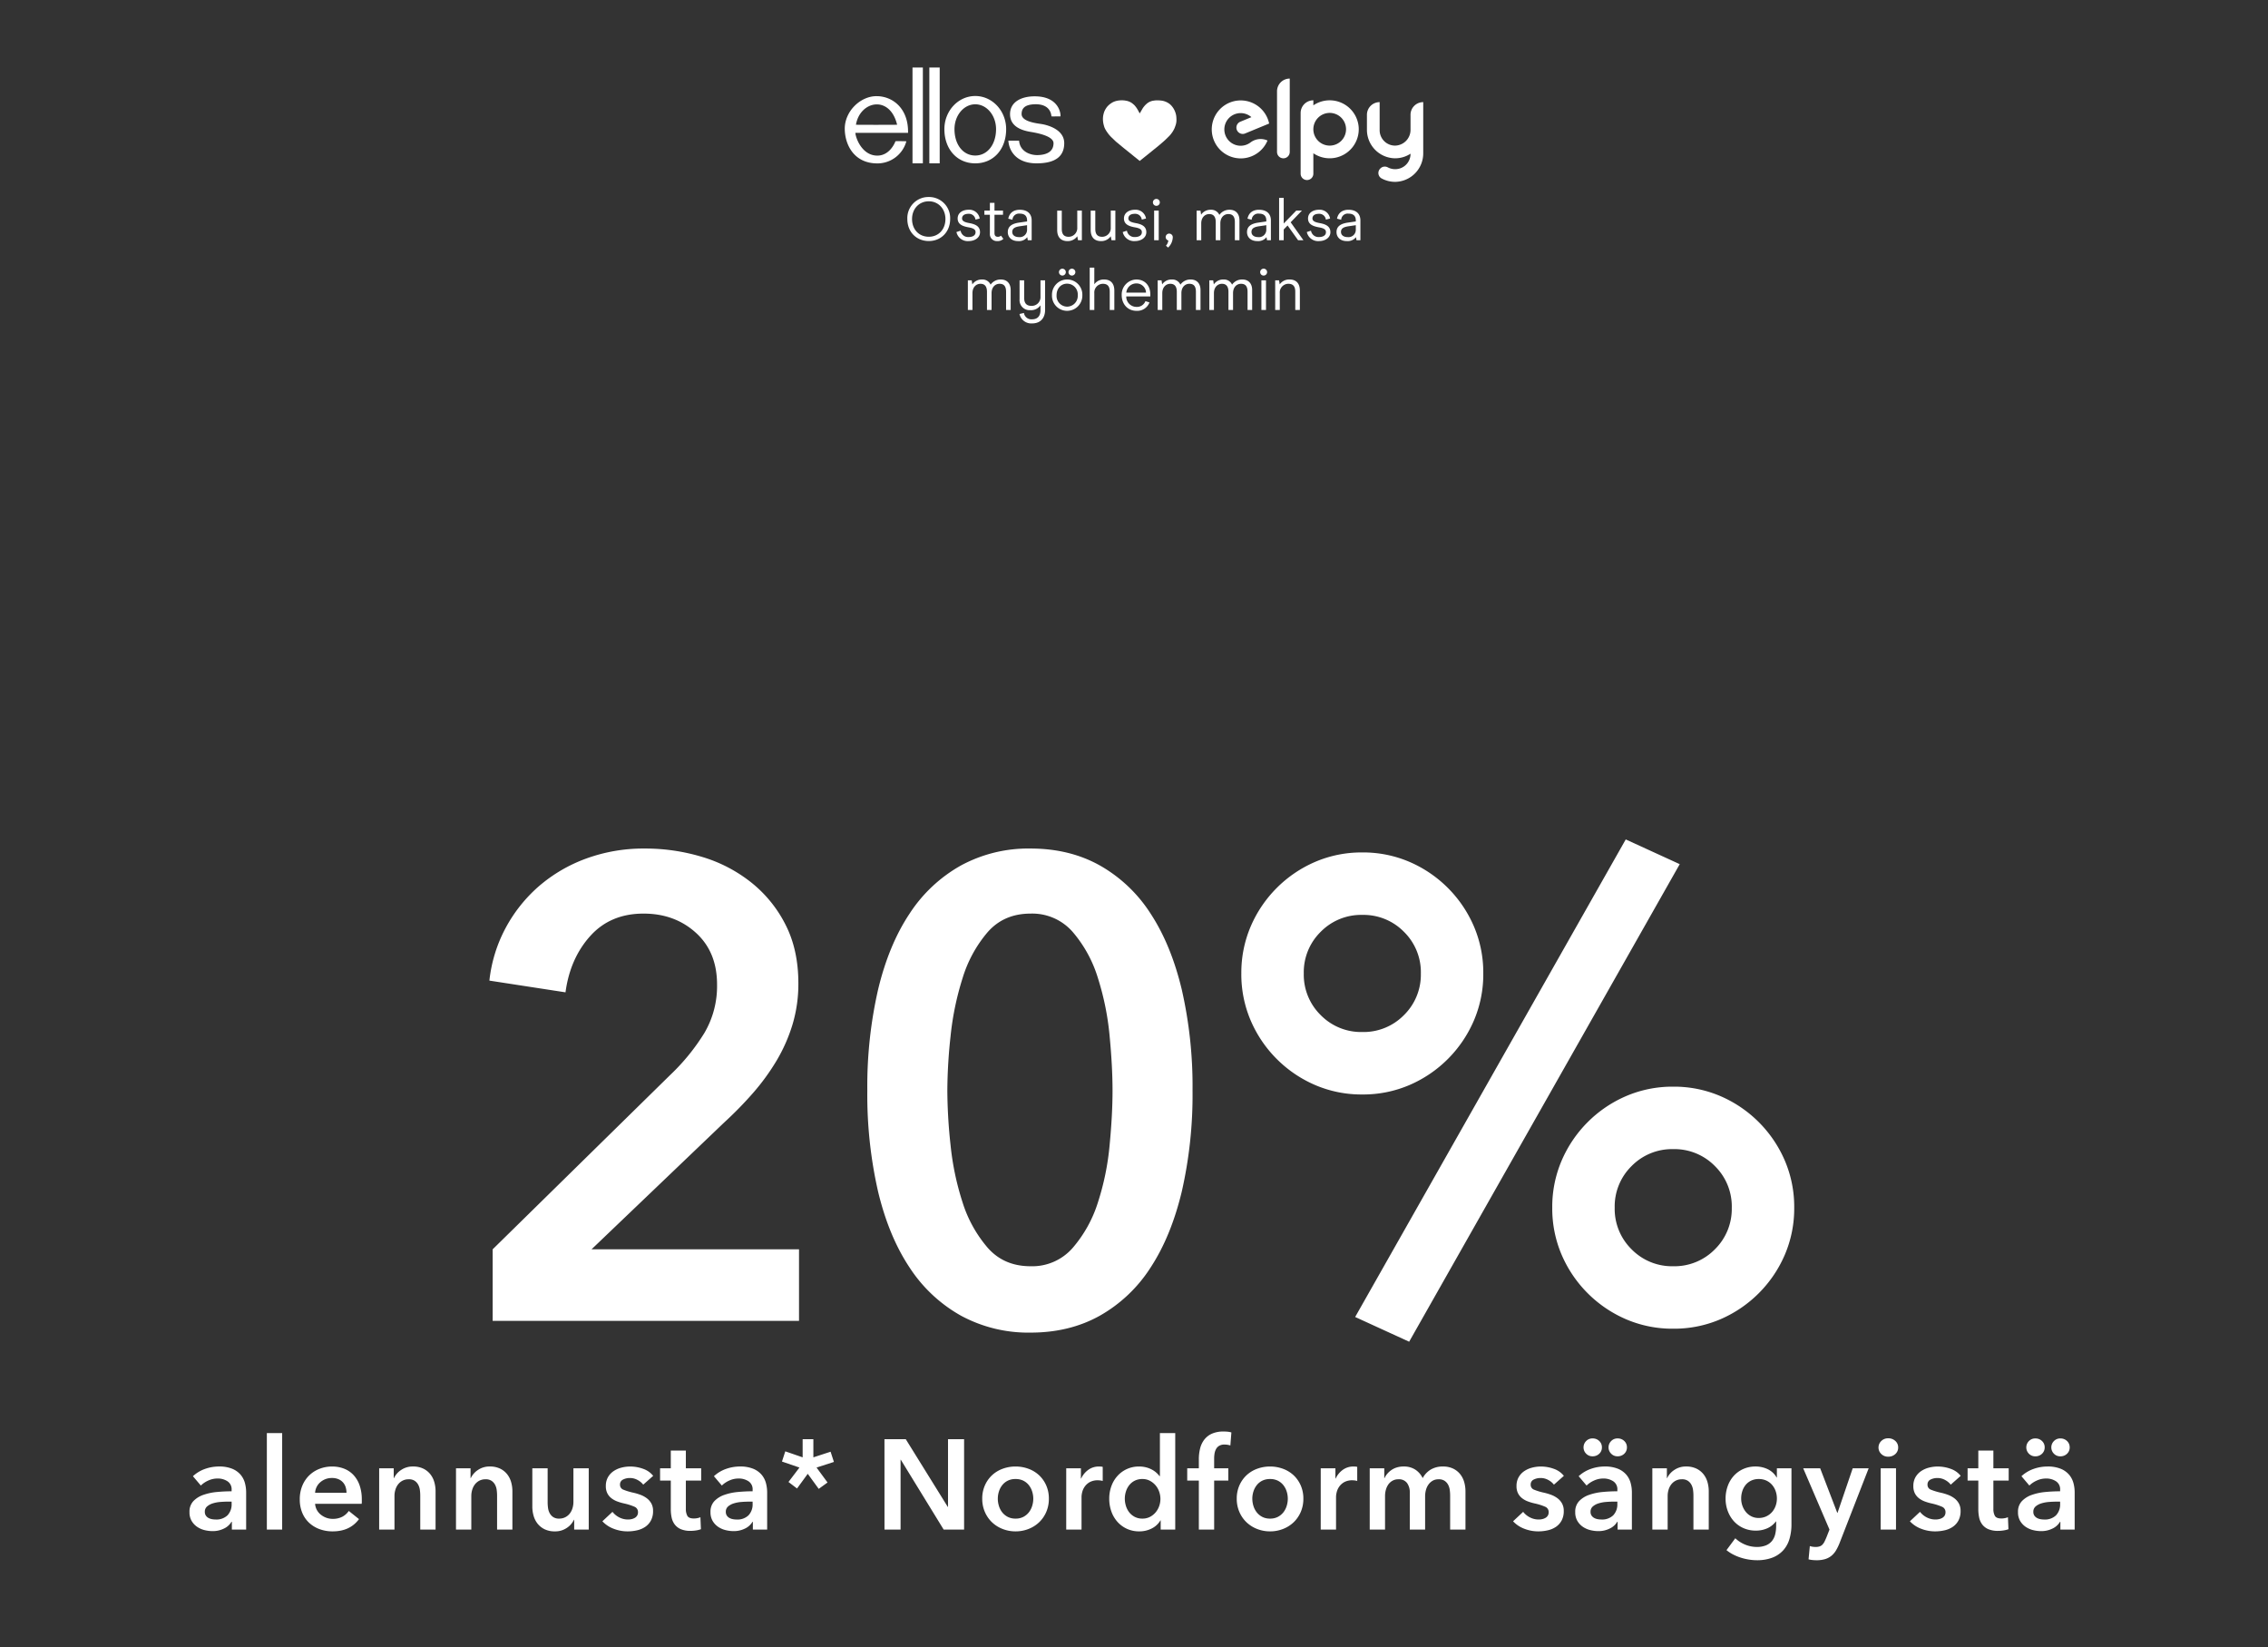 <svg xmlns="http://www.w3.org/2000/svg" width="924" height="671" viewBox="0 0 924 671">
  <rect x="0" y="0" width="924" height="671" fill="#333333" stroke="none"/>
  <g id="Group_29" data-name="Group 29" transform="translate(-3451 -7740)">
    <g id="Group_17" data-name="Group 17" transform="translate(0 -71)">
      <path id="Path_25" data-name="Path 25" d="M0,0H924V671H0Z" transform="translate(3451 7811)" fill="#d49c9b" opacity="0"/>
      <path id="Path_26" data-name="Path 26" d="M-261.29-29.15l72.345-71.02a85.123,85.123,0,0,0,13.912-17.092,37.621,37.621,0,0,0,5.167-19.743q0-13.25-8.612-21.067t-21.333-7.818q-13.515,0-21.73,9.143t-10.07,22.923l-31.005-4.77a58.6,58.6,0,0,1,6.625-21.465,60.305,60.305,0,0,1,13.515-16.96,61.921,61.921,0,0,1,19.212-11.263,68.024,68.024,0,0,1,23.982-4.107,79.728,79.728,0,0,1,23.452,3.445,59.315,59.315,0,0,1,20.008,10.468,51.866,51.866,0,0,1,13.913,17.225q5.167,10.2,5.167,23.717a57.4,57.4,0,0,1-2.385,16.827A66.5,66.5,0,0,1-145.618-106a90.2,90.2,0,0,1-9.54,13.118A151.237,151.237,0,0,1-166.95-80.825L-221.01-29.15h84.535V0H-261.29ZM23.85-93.81a177.011,177.011,0,0,1-4.372,41.075Q15.1-34.45,6.757-21.73A59.123,59.123,0,0,1-13.913-2.12Q-26.235,4.77-42.135,4.77A57.591,57.591,0,0,1-70.49-2.12,59.858,59.858,0,0,1-91.425-21.73q-8.48-12.72-12.853-31A177.011,177.011,0,0,1-108.65-93.81a177.011,177.011,0,0,1,4.373-41.075q4.373-18.285,12.853-31.005A59.858,59.858,0,0,1-70.49-185.5a57.591,57.591,0,0,1,28.355-6.89q15.9,0,28.223,6.89a59.123,59.123,0,0,1,20.67,19.61q8.348,12.72,12.72,31.005A177.011,177.011,0,0,1,23.85-93.81Zm-32.595,0q0-9.805-1.192-22.26a111.626,111.626,0,0,0-4.77-23.585,52.087,52.087,0,0,0-10.2-18.683,21.836,21.836,0,0,0-17.225-7.552q-10.865,0-17.49,7.552a52.087,52.087,0,0,0-10.2,18.683,117.5,117.5,0,0,0-4.9,23.585,212.732,212.732,0,0,0-1.325,22.26A212.732,212.732,0,0,0-74.73-71.55a112.419,112.419,0,0,0,4.9,23.32,52.373,52.373,0,0,0,10.2,18.417Q-53-22.26-42.135-22.26A21.836,21.836,0,0,0-24.91-29.812a52.372,52.372,0,0,0,10.2-18.417,106.967,106.967,0,0,0,4.77-23.32Q-8.745-84-8.745-93.81ZM170.4-46.11a47.843,47.843,0,0,1,3.842-19.213,49.974,49.974,0,0,1,10.6-15.635,49.974,49.974,0,0,1,15.635-10.6A47.843,47.843,0,0,1,219.685-95.4,47.843,47.843,0,0,1,238.9-91.557a49.974,49.974,0,0,1,15.635,10.6,49.974,49.974,0,0,1,10.6,15.635,47.843,47.843,0,0,1,3.842,19.213A47.843,47.843,0,0,1,265.133-26.9a49.974,49.974,0,0,1-10.6,15.635A49.974,49.974,0,0,1,238.9-.662,47.843,47.843,0,0,1,219.685,3.18,47.843,47.843,0,0,1,200.473-.662a49.974,49.974,0,0,1-15.635-10.6,49.974,49.974,0,0,1-10.6-15.635A47.843,47.843,0,0,1,170.4-46.11Zm73.14,0a23.05,23.05,0,0,0-6.89-16.96,23.05,23.05,0,0,0-16.96-6.89,23.05,23.05,0,0,0-16.96,6.89,23.05,23.05,0,0,0-6.89,16.96,23.05,23.05,0,0,0,6.89,16.96,23.05,23.05,0,0,0,16.96,6.89,23.05,23.05,0,0,0,16.96-6.89A23.05,23.05,0,0,0,243.535-46.11Zm-199.81-95.4a47.843,47.843,0,0,1,3.843-19.213,49.974,49.974,0,0,1,10.6-15.635,49.974,49.974,0,0,1,15.635-10.6A47.843,47.843,0,0,1,93.015-190.8a47.843,47.843,0,0,1,19.213,3.842,49.974,49.974,0,0,1,15.635,10.6,49.974,49.974,0,0,1,10.6,15.635A47.843,47.843,0,0,1,142.3-141.51a47.843,47.843,0,0,1-3.842,19.212,49.974,49.974,0,0,1-10.6,15.635,49.974,49.974,0,0,1-15.635,10.6A47.843,47.843,0,0,1,93.015-92.22,47.843,47.843,0,0,1,73.8-96.062a49.974,49.974,0,0,1-15.635-10.6,49.974,49.974,0,0,1-10.6-15.635A47.843,47.843,0,0,1,43.725-141.51Zm73.14,0a23.05,23.05,0,0,0-6.89-16.96,23.05,23.05,0,0,0-16.96-6.89,23.05,23.05,0,0,0-16.96,6.89,23.05,23.05,0,0,0-6.89,16.96,23.05,23.05,0,0,0,6.89,16.96,23.05,23.05,0,0,0,16.96,6.89,23.05,23.05,0,0,0,16.96-6.89A23.05,23.05,0,0,0,116.865-141.51ZM200.34-196.1l21.995,10.07L112.1,8.48,90.1-1.59Z" transform="translate(3913 8349)" fill="#fff"/>
      <path id="Path_27" data-name="Path 27" d="M-367.536-3.172h-.156a6.964,6.964,0,0,1-3.016,2.73A10.227,10.227,0,0,1-375.44.624a13.578,13.578,0,0,1-3.146-.39,9.364,9.364,0,0,1-3.016-1.3,7.558,7.558,0,0,1-2.288-2.392,6.886,6.886,0,0,1-.91-3.666,6.213,6.213,0,0,1,1.586-4.472,10.254,10.254,0,0,1,4.082-2.548,23.009,23.009,0,0,1,5.538-1.17q3.042-.286,5.954-.286v-.624a3.855,3.855,0,0,0-1.69-3.458,7.136,7.136,0,0,0-4.03-1.118,9.03,9.03,0,0,0-3.8.832,10.219,10.219,0,0,0-3.016,2.028l-3.224-3.8a14.081,14.081,0,0,1,4.914-2.964,16.748,16.748,0,0,1,5.642-.988,13.865,13.865,0,0,1,5.486.936,8.933,8.933,0,0,1,3.406,2.444,8.742,8.742,0,0,1,1.742,3.38,14.621,14.621,0,0,1,.494,3.744V0h-5.824Zm-.1-8.216h-1.4q-1.508,0-3.172.13a13.773,13.773,0,0,0-3.068.572,6.55,6.55,0,0,0-2.34,1.248,2.763,2.763,0,0,0-.936,2.21,2.658,2.658,0,0,0,.39,1.482,2.994,2.994,0,0,0,1.014.962,4.525,4.525,0,0,0,1.4.52,7.937,7.937,0,0,0,1.56.156A6.506,6.506,0,0,0-369.3-5.824a6.437,6.437,0,0,0,1.664-4.68Zm14.352-27.924h6.24V0h-6.24Zm32.448,24.336a7.694,7.694,0,0,0-.338-2.288,5.236,5.236,0,0,0-1.066-1.924,5.2,5.2,0,0,0-1.846-1.326,6.454,6.454,0,0,0-2.626-.494,7.013,7.013,0,0,0-4.758,1.69,6.161,6.161,0,0,0-2.158,4.342Zm6.24,2.808v.832a6.7,6.7,0,0,1-.052.832h-18.98a6.18,6.18,0,0,0,.7,2.47,6.287,6.287,0,0,0,1.586,1.924,7.891,7.891,0,0,0,2.236,1.274,7.344,7.344,0,0,0,2.6.468,8.325,8.325,0,0,0,3.952-.858A7.4,7.4,0,0,0-319.9-7.592l4.16,3.328Q-319.436.728-326.456.728a15.237,15.237,0,0,1-5.356-.91,12.64,12.64,0,0,1-4.238-2.574,11.6,11.6,0,0,1-2.808-4.082,14.071,14.071,0,0,1-1.014-5.486,14.318,14.318,0,0,1,1.014-5.486,12.489,12.489,0,0,1,2.782-4.212,12.444,12.444,0,0,1,4.186-2.7,14.008,14.008,0,0,1,5.226-.962,13.178,13.178,0,0,1,4.81.858,10.431,10.431,0,0,1,3.822,2.548,11.817,11.817,0,0,1,2.522,4.212A17.378,17.378,0,0,1-314.6-12.168Zm7.072-12.792h5.928v4h.1a8.07,8.07,0,0,1,2.886-3.3,8.294,8.294,0,0,1,4.862-1.43,9.391,9.391,0,0,1,4.186.858,8.252,8.252,0,0,1,2.86,2.262,9.15,9.15,0,0,1,1.638,3.224,13.562,13.562,0,0,1,.52,3.744V0h-6.24V-13.832a17.707,17.707,0,0,0-.156-2.288,6.176,6.176,0,0,0-.676-2.158,4.484,4.484,0,0,0-1.43-1.586,4.2,4.2,0,0,0-2.418-.624,5.336,5.336,0,0,0-2.6.6,5.521,5.521,0,0,0-1.794,1.534,6.792,6.792,0,0,0-1.066,2.158,8.611,8.611,0,0,0-.364,2.47V0h-6.24Zm31.3,0h5.928v4h.1a8.07,8.07,0,0,1,2.886-3.3,8.294,8.294,0,0,1,4.862-1.43,9.391,9.391,0,0,1,4.186.858,8.252,8.252,0,0,1,2.86,2.262,9.15,9.15,0,0,1,1.638,3.224,13.561,13.561,0,0,1,.52,3.744V0h-6.24V-13.832a17.707,17.707,0,0,0-.156-2.288,6.176,6.176,0,0,0-.676-2.158,4.484,4.484,0,0,0-1.43-1.586,4.2,4.2,0,0,0-2.418-.624,5.336,5.336,0,0,0-2.6.6,5.521,5.521,0,0,0-1.794,1.534A6.792,6.792,0,0,0-269.62-16.2a8.611,8.611,0,0,0-.364,2.47V0h-6.24ZM-222.144,0h-5.928V-4h-.1a8.07,8.07,0,0,1-2.886,3.3,8.294,8.294,0,0,1-4.862,1.43A9.391,9.391,0,0,1-240.11-.13a8.252,8.252,0,0,1-2.86-2.262,9.15,9.15,0,0,1-1.638-3.224,13.561,13.561,0,0,1-.52-3.744v-15.6h6.24v13.832a17.707,17.707,0,0,0,.156,2.288,6.175,6.175,0,0,0,.676,2.158,4.484,4.484,0,0,0,1.43,1.586,4.2,4.2,0,0,0,2.418.624,5.374,5.374,0,0,0,2.574-.6,5.444,5.444,0,0,0,1.82-1.534,6.791,6.791,0,0,0,1.066-2.158,8.61,8.61,0,0,0,.364-2.47V-24.96h6.24Zm22.2-18.3a7.2,7.2,0,0,0-2.288-1.9,6.442,6.442,0,0,0-3.172-.806,6.075,6.075,0,0,0-2.756.624A2.151,2.151,0,0,0-209.4-18.3a2.088,2.088,0,0,0,1.378,2.054A25.216,25.216,0,0,0-204-15.028a22.707,22.707,0,0,1,2.834.832,10.349,10.349,0,0,1,2.6,1.378,6.79,6.79,0,0,1,1.9,2.132,6.144,6.144,0,0,1,.728,3.094,8.049,8.049,0,0,1-.858,3.874,7.292,7.292,0,0,1-2.288,2.574A9.635,9.635,0,0,1-202.41.286a17.254,17.254,0,0,1-3.926.442A15.584,15.584,0,0,1-212-.338,11.984,11.984,0,0,1-216.58-3.38l4.108-3.848a8.207,8.207,0,0,0,2.7,2.236,7.745,7.745,0,0,0,3.692.884,6.34,6.34,0,0,0,1.378-.156,4.7,4.7,0,0,0,1.3-.494,2.692,2.692,0,0,0,.962-.91,2.564,2.564,0,0,0,.364-1.4,2.305,2.305,0,0,0-1.43-2.236,23.051,23.051,0,0,0-4.29-1.352,20.628,20.628,0,0,1-2.73-.806,8.911,8.911,0,0,1-2.366-1.3,6.024,6.024,0,0,1-1.664-2,6.357,6.357,0,0,1-.624-2.964,7.138,7.138,0,0,1,.858-3.588,7.367,7.367,0,0,1,2.262-2.47,10.161,10.161,0,0,1,3.172-1.43,14.164,14.164,0,0,1,3.64-.468,15.332,15.332,0,0,1,5.278.936,8.912,8.912,0,0,1,4.082,2.86Zm6.864-1.664V-24.96h4.368v-7.228h6.136v7.228h6.24v4.992h-6.24v11.6a5.691,5.691,0,0,0,.6,2.756q.6,1.092,2.678,1.092a7.723,7.723,0,0,0,1.352-.13,5.451,5.451,0,0,0,1.3-.39l.208,4.888a10.26,10.26,0,0,1-1.976.494A13.914,13.914,0,0,1-180.6.52a9.965,9.965,0,0,1-4.056-.7,6.149,6.149,0,0,1-2.47-1.924,7.123,7.123,0,0,1-1.248-2.808,16.327,16.327,0,0,1-.338-3.406V-19.968Zm37.8,16.8h-.156a6.964,6.964,0,0,1-3.016,2.73A10.227,10.227,0,0,1-163.176.624a13.578,13.578,0,0,1-3.146-.39,9.364,9.364,0,0,1-3.016-1.3,7.558,7.558,0,0,1-2.288-2.392,6.886,6.886,0,0,1-.91-3.666A6.213,6.213,0,0,1-170.95-11.6a10.254,10.254,0,0,1,4.082-2.548,23.009,23.009,0,0,1,5.538-1.17q3.042-.286,5.954-.286v-.624a3.855,3.855,0,0,0-1.69-3.458A7.136,7.136,0,0,0-161.1-20.8a9.03,9.03,0,0,0-3.8.832,10.219,10.219,0,0,0-3.016,2.028l-3.224-3.8a14.081,14.081,0,0,1,4.914-2.964,16.748,16.748,0,0,1,5.642-.988,13.865,13.865,0,0,1,5.486.936,8.933,8.933,0,0,1,3.406,2.444,8.742,8.742,0,0,1,1.742,3.38,14.62,14.62,0,0,1,.494,3.744V0h-5.824Zm-.1-8.216h-1.4q-1.508,0-3.172.13a13.773,13.773,0,0,0-3.068.572,6.55,6.55,0,0,0-2.34,1.248,2.763,2.763,0,0,0-.936,2.21,2.658,2.658,0,0,0,.39,1.482,2.994,2.994,0,0,0,1.014.962,4.525,4.525,0,0,0,1.4.52,7.937,7.937,0,0,0,1.56.156,6.506,6.506,0,0,0,4.888-1.716,6.438,6.438,0,0,0,1.664-4.68Zm24.752-18.044,7.02-2.288,1.352,4.16-7.072,2.288,4.472,6.084-3.588,2.6-4.472-6.136-4.368,5.98-3.484-2.652,4.472-5.876-7.124-2.444,1.352-4.16,7.072,2.444v-7.384h4.368Zm28.964-7.384h8.684l17.108,27.56h.1v-27.56h6.552V0h-8.32L-95-28.444h-.1V0h-6.552Zm39.832,24.232a13.2,13.2,0,0,1,1.066-5.382A12.584,12.584,0,0,1-57.876-22.1a12.722,12.722,0,0,1,4.316-2.652,14.981,14.981,0,0,1,5.3-.936,14.981,14.981,0,0,1,5.3.936A12.722,12.722,0,0,1-38.636-22.1a12.584,12.584,0,0,1,2.886,4.134,13.2,13.2,0,0,1,1.066,5.382A13.384,13.384,0,0,1-35.75-7.176,12.807,12.807,0,0,1-38.636-2.99,13.18,13.18,0,0,1-42.952-.26a14.279,14.279,0,0,1-5.3.988,14.279,14.279,0,0,1-5.3-.988,13.18,13.18,0,0,1-4.316-2.73,12.807,12.807,0,0,1-2.886-4.186A13.384,13.384,0,0,1-61.828-12.584Zm6.344,0a9.979,9.979,0,0,0,.442,2.912,8.019,8.019,0,0,0,1.326,2.6A6.941,6.941,0,0,0-51.48-5.2a6.709,6.709,0,0,0,3.224.728A6.709,6.709,0,0,0-45.032-5.2,6.941,6.941,0,0,0-42.8-7.072a8.019,8.019,0,0,0,1.326-2.6,9.979,9.979,0,0,0,.442-2.912,9.723,9.723,0,0,0-.442-2.886A8.066,8.066,0,0,0-42.8-18.044a6.659,6.659,0,0,0-2.236-1.846,6.914,6.914,0,0,0-3.224-.7,6.914,6.914,0,0,0-3.224.7,6.659,6.659,0,0,0-2.236,1.846,8.066,8.066,0,0,0-1.326,2.574A9.723,9.723,0,0,0-55.484-12.584ZM-27.612-24.96h5.98v4.16h.1a9.1,9.1,0,0,1,2.912-3.536,7.264,7.264,0,0,1,4.368-1.352q.364,0,.78.026a2.878,2.878,0,0,1,.728.13v5.72a8.71,8.71,0,0,0-1.066-.208,7.344,7.344,0,0,0-.858-.052,6.62,6.62,0,0,0-3.432.78,6.239,6.239,0,0,0-2.028,1.872,6.7,6.7,0,0,0-.988,2.236,8.7,8.7,0,0,0-.26,1.82V0h-6.24ZM16.8,0H10.868V-3.744h-.1A8.493,8.493,0,0,1,7.15-.416,11.054,11.054,0,0,1,2.184.728,11.874,11.874,0,0,1-2.938-.338,11.76,11.76,0,0,1-6.786-3.2,12.69,12.69,0,0,1-9.23-7.41a15.36,15.36,0,0,1-.858-5.174A14.734,14.734,0,0,1-9.2-17.732a12.564,12.564,0,0,1,2.5-4.16A11.665,11.665,0,0,1-2.86-24.674a11.7,11.7,0,0,1,4.888-1.014A11.076,11.076,0,0,1,5.1-25.3a11.035,11.035,0,0,1,2.366.962A9.16,9.16,0,0,1,9.2-23.088a9.976,9.976,0,0,1,1.2,1.3h.156V-39.312H16.8ZM-3.744-12.584A9.979,9.979,0,0,0-3.3-9.672a8.019,8.019,0,0,0,1.326,2.6A6.941,6.941,0,0,0,.26-5.2a6.593,6.593,0,0,0,3.172.728,6.559,6.559,0,0,0,3.068-.7A7.515,7.515,0,0,0,8.814-7.02,8.046,8.046,0,0,0,10.27-9.594a8.785,8.785,0,0,0,.494-2.886,9.015,9.015,0,0,0-.494-2.912,7.987,7.987,0,0,0-1.456-2.6A7.859,7.859,0,0,0,6.5-19.864a6.368,6.368,0,0,0-3.068-.728,6.793,6.793,0,0,0-3.172.7,6.659,6.659,0,0,0-2.236,1.846A8.066,8.066,0,0,0-3.3-15.47,9.723,9.723,0,0,0-3.744-12.584Zm30.16-7.384H21.684V-24.96h4.732v-3.692a18.286,18.286,0,0,1,.494-4.29,9.743,9.743,0,0,1,1.664-3.614,8.128,8.128,0,0,1,3.094-2.47,11.3,11.3,0,0,1,4.836-.91,16.2,16.2,0,0,1,1.742.078,8.7,8.7,0,0,1,1.43.286l-.416,5.3a9.644,9.644,0,0,0-1.118-.26,7.435,7.435,0,0,0-1.274-.1,4.074,4.074,0,0,0-2.184.52A3.528,3.528,0,0,0,33.41-32.76a5.766,5.766,0,0,0-.6,1.82,12.33,12.33,0,0,0-.156,1.924v4.056h5.772v4.992H32.656V0h-6.24ZM41.86-12.584a13.2,13.2,0,0,1,1.066-5.382A12.584,12.584,0,0,1,45.812-22.1a12.722,12.722,0,0,1,4.316-2.652,14.981,14.981,0,0,1,5.3-.936,14.981,14.981,0,0,1,5.3.936A12.722,12.722,0,0,1,65.052-22.1a12.584,12.584,0,0,1,2.886,4.134A13.2,13.2,0,0,1,69-12.584a13.384,13.384,0,0,1-1.066,5.408A12.806,12.806,0,0,1,65.052-2.99,13.18,13.18,0,0,1,60.736-.26a14.279,14.279,0,0,1-5.3.988,14.279,14.279,0,0,1-5.3-.988,13.18,13.18,0,0,1-4.316-2.73,12.807,12.807,0,0,1-2.886-4.186A13.384,13.384,0,0,1,41.86-12.584Zm6.344,0a9.979,9.979,0,0,0,.442,2.912,8.019,8.019,0,0,0,1.326,2.6A6.941,6.941,0,0,0,52.208-5.2a6.709,6.709,0,0,0,3.224.728A6.709,6.709,0,0,0,58.656-5.2a6.941,6.941,0,0,0,2.236-1.872,8.019,8.019,0,0,0,1.326-2.6,9.979,9.979,0,0,0,.442-2.912,9.723,9.723,0,0,0-.442-2.886,8.066,8.066,0,0,0-1.326-2.574,6.659,6.659,0,0,0-2.236-1.846,6.914,6.914,0,0,0-3.224-.7,6.914,6.914,0,0,0-3.224.7,6.659,6.659,0,0,0-2.236,1.846,8.066,8.066,0,0,0-1.326,2.574A9.723,9.723,0,0,0,48.2-12.584ZM76.076-24.96h5.98v4.16h.1a9.1,9.1,0,0,1,2.912-3.536,7.264,7.264,0,0,1,4.368-1.352q.364,0,.78.026a2.878,2.878,0,0,1,.728.13v5.72a8.71,8.71,0,0,0-1.066-.208,7.344,7.344,0,0,0-.858-.052,6.62,6.62,0,0,0-3.432.78,6.239,6.239,0,0,0-2.028,1.872,6.7,6.7,0,0,0-.988,2.236,8.7,8.7,0,0,0-.26,1.82V0h-6.24Zm49.764-.728a9.391,9.391,0,0,1,4.186.858,8.252,8.252,0,0,1,2.86,2.262,9.15,9.15,0,0,1,1.638,3.224,13.561,13.561,0,0,1,.52,3.744V0H128.8V-13.832a17.707,17.707,0,0,0-.156-2.288,6.175,6.175,0,0,0-.676-2.158,4.483,4.483,0,0,0-1.43-1.586,4.2,4.2,0,0,0-2.418-.624,4.764,4.764,0,0,0-2.5.624,5.451,5.451,0,0,0-1.716,1.612,6.9,6.9,0,0,0-.988,2.21,9.746,9.746,0,0,0-.312,2.418V0h-6.24V-15.08a6.407,6.407,0,0,0-1.118-3.874,4.051,4.051,0,0,0-3.51-1.534,4.818,4.818,0,0,0-2.444.6,5.146,5.146,0,0,0-1.69,1.534,7.039,7.039,0,0,0-.988,2.158,9.225,9.225,0,0,0-.338,2.47V0h-6.24V-24.96h5.928v4h.1a7.4,7.4,0,0,1,1.118-1.768,8.722,8.722,0,0,1,1.664-1.508,7.925,7.925,0,0,1,2.21-1.066,9.208,9.208,0,0,1,2.756-.39,8.452,8.452,0,0,1,4.836,1.3,8.629,8.629,0,0,1,2.964,3.432,8.911,8.911,0,0,1,3.328-3.51A9.474,9.474,0,0,1,125.84-25.688ZM171.08-18.3a7.2,7.2,0,0,0-2.288-1.9,6.442,6.442,0,0,0-3.172-.806,6.075,6.075,0,0,0-2.756.624,2.151,2.151,0,0,0-1.248,2.08,2.088,2.088,0,0,0,1.378,2.054,25.216,25.216,0,0,0,4.03,1.222,22.707,22.707,0,0,1,2.834.832,10.35,10.35,0,0,1,2.6,1.378,6.79,6.79,0,0,1,1.9,2.132,6.144,6.144,0,0,1,.728,3.094,8.049,8.049,0,0,1-.858,3.874,7.292,7.292,0,0,1-2.288,2.574A9.635,9.635,0,0,1,168.61.286a17.254,17.254,0,0,1-3.926.442,15.584,15.584,0,0,1-5.668-1.066A11.984,11.984,0,0,1,154.44-3.38l4.108-3.848a8.207,8.207,0,0,0,2.7,2.236,7.745,7.745,0,0,0,3.692.884,6.34,6.34,0,0,0,1.378-.156,4.7,4.7,0,0,0,1.3-.494,2.692,2.692,0,0,0,.962-.91,2.564,2.564,0,0,0,.364-1.4,2.305,2.305,0,0,0-1.43-2.236,23.051,23.051,0,0,0-4.29-1.352,20.628,20.628,0,0,1-2.73-.806,8.911,8.911,0,0,1-2.366-1.3,6.024,6.024,0,0,1-1.664-2,6.357,6.357,0,0,1-.624-2.964,7.138,7.138,0,0,1,.858-3.588,7.367,7.367,0,0,1,2.262-2.47,10.161,10.161,0,0,1,3.172-1.43,14.164,14.164,0,0,1,3.64-.468,15.332,15.332,0,0,1,5.278.936,8.912,8.912,0,0,1,4.082,2.86ZM197.028-3.172h-.156a6.964,6.964,0,0,1-3.016,2.73A10.227,10.227,0,0,1,189.124.624a13.578,13.578,0,0,1-3.146-.39,9.364,9.364,0,0,1-3.016-1.3,7.558,7.558,0,0,1-2.288-2.392,6.886,6.886,0,0,1-.91-3.666A6.213,6.213,0,0,1,181.35-11.6a10.254,10.254,0,0,1,4.082-2.548,23.009,23.009,0,0,1,5.538-1.17q3.042-.286,5.954-.286v-.624a3.855,3.855,0,0,0-1.69-3.458A7.136,7.136,0,0,0,191.2-20.8a9.03,9.03,0,0,0-3.8.832,10.219,10.219,0,0,0-3.016,2.028l-3.224-3.8a14.081,14.081,0,0,1,4.914-2.964,16.748,16.748,0,0,1,5.642-.988,13.865,13.865,0,0,1,5.486.936,8.933,8.933,0,0,1,3.406,2.444,8.742,8.742,0,0,1,1.742,3.38,14.62,14.62,0,0,1,.494,3.744V0h-5.824Zm-.1-8.216h-1.4q-1.508,0-3.172.13a13.773,13.773,0,0,0-3.068.572,6.55,6.55,0,0,0-2.34,1.248A2.763,2.763,0,0,0,186-7.228a2.658,2.658,0,0,0,.39,1.482,2.994,2.994,0,0,0,1.014.962,4.525,4.525,0,0,0,1.4.52,7.937,7.937,0,0,0,1.56.156,6.506,6.506,0,0,0,4.888-1.716,6.438,6.438,0,0,0,1.664-4.68Zm-13.78-22.1a3.579,3.579,0,0,1,1.04-2.548,3.5,3.5,0,0,1,2.652-1.092,3.769,3.769,0,0,1,2.7,1.04,3.442,3.442,0,0,1,1.092,2.6,3.442,3.442,0,0,1-1.092,2.6,3.769,3.769,0,0,1-2.7,1.04,3.5,3.5,0,0,1-2.652-1.092A3.579,3.579,0,0,1,183.144-33.488Zm10.192,0a3.579,3.579,0,0,1,1.04-2.548,3.5,3.5,0,0,1,2.652-1.092,3.769,3.769,0,0,1,2.7,1.04,3.442,3.442,0,0,1,1.092,2.6,3.442,3.442,0,0,1-1.092,2.6,3.769,3.769,0,0,1-2.7,1.04,3.5,3.5,0,0,1-2.652-1.092A3.579,3.579,0,0,1,193.336-33.488Zm17.836,8.528H217.1v4h.1a8.07,8.07,0,0,1,2.886-3.3,8.294,8.294,0,0,1,4.862-1.43,9.391,9.391,0,0,1,4.186.858A8.253,8.253,0,0,1,232-22.568a9.15,9.15,0,0,1,1.638,3.224,13.561,13.561,0,0,1,.52,3.744V0h-6.24V-13.832a17.707,17.707,0,0,0-.156-2.288,6.176,6.176,0,0,0-.676-2.158,4.483,4.483,0,0,0-1.43-1.586,4.2,4.2,0,0,0-2.418-.624,5.336,5.336,0,0,0-2.6.6,5.521,5.521,0,0,0-1.794,1.534,6.792,6.792,0,0,0-1.066,2.158,8.61,8.61,0,0,0-.364,2.47V0h-6.24Zm56.68,0V-2.236a20.921,20.921,0,0,1-.832,6.11A11.83,11.83,0,0,1,264.446,8.5a11.6,11.6,0,0,1-4.394,2.938,17.21,17.21,0,0,1-6.292,1.04,21.071,21.071,0,0,1-3.2-.26,22.078,22.078,0,0,1-3.328-.78,20.018,20.018,0,0,1-3.146-1.3,15.17,15.17,0,0,1-2.7-1.768l3.588-4.836a12.881,12.881,0,0,0,4.108,2.626,12.43,12.43,0,0,0,4.628.91,9.671,9.671,0,0,0,3.77-.65,6.077,6.077,0,0,0,2.444-1.794,7.013,7.013,0,0,0,1.3-2.7,14.143,14.143,0,0,0,.39-3.432v-1.82h-.1A8.773,8.773,0,0,1,258.05-.546a11.2,11.2,0,0,1-4.706.962,12.175,12.175,0,0,1-5.1-1.04,11.553,11.553,0,0,1-3.874-2.808,12.862,12.862,0,0,1-2.47-4.134,14.219,14.219,0,0,1-.884-5.018,14.979,14.979,0,0,1,.858-5.1,12.447,12.447,0,0,1,2.444-4.16,11.622,11.622,0,0,1,3.848-2.808,12,12,0,0,1,5.07-1.04,11.321,11.321,0,0,1,4.94,1.092,8.34,8.34,0,0,1,3.64,3.38h.1V-24.96ZM254.54-20.592a7.066,7.066,0,0,0-3.042.624,6.584,6.584,0,0,0-2.236,1.69,7.6,7.6,0,0,0-1.4,2.522,9.648,9.648,0,0,0-.494,3.12,8.71,8.71,0,0,0,.494,2.912,8.351,8.351,0,0,0,1.4,2.522A6.866,6.866,0,0,0,251.5-5.408a6.488,6.488,0,0,0,2.99.676,7.164,7.164,0,0,0,3.094-.65,7.131,7.131,0,0,0,2.34-1.742A7.814,7.814,0,0,0,261.4-9.646a8.681,8.681,0,0,0,.52-2.99,9.052,9.052,0,0,0-.52-3.068,7.757,7.757,0,0,0-1.482-2.548,6.9,6.9,0,0,0-2.314-1.716A7.241,7.241,0,0,0,254.54-20.592Zm18.1-4.368h6.916L286.52-6.812h.1l6.188-18.148h6.5l-11.8,30.316A21.675,21.675,0,0,1,286.052,8.4a8.458,8.458,0,0,1-1.872,2.236,7.5,7.5,0,0,1-2.574,1.378,11.912,11.912,0,0,1-3.562.468q-.78,0-1.586-.078a11.2,11.2,0,0,1-1.638-.286l.52-5.408a6.539,6.539,0,0,0,1.222.286,8.673,8.673,0,0,0,1.118.078,5.131,5.131,0,0,0,1.664-.234,2.818,2.818,0,0,0,1.144-.728,5.036,5.036,0,0,0,.832-1.222q.364-.728.78-1.716L283.348,0Zm31.564,0h6.24V0H304.2Zm-.884-8.476a3.6,3.6,0,0,1,1.118-2.626,3.84,3.84,0,0,1,2.834-1.118,4.127,4.127,0,0,1,2.886,1.066,3.47,3.47,0,0,1,1.17,2.678,3.47,3.47,0,0,1-1.17,2.678,4.127,4.127,0,0,1-2.886,1.066,3.84,3.84,0,0,1-2.834-1.118A3.6,3.6,0,0,1,303.316-33.436ZM332.748-18.3a7.2,7.2,0,0,0-2.288-1.9,6.442,6.442,0,0,0-3.172-.806,6.075,6.075,0,0,0-2.756.624,2.151,2.151,0,0,0-1.248,2.08,2.088,2.088,0,0,0,1.378,2.054,25.216,25.216,0,0,0,4.03,1.222,22.708,22.708,0,0,1,2.834.832,10.349,10.349,0,0,1,2.6,1.378,6.79,6.79,0,0,1,1.9,2.132,6.144,6.144,0,0,1,.728,3.094,8.049,8.049,0,0,1-.858,3.874,7.292,7.292,0,0,1-2.288,2.574,9.635,9.635,0,0,1-3.328,1.43,17.254,17.254,0,0,1-3.926.442,15.584,15.584,0,0,1-5.668-1.066,11.984,11.984,0,0,1-4.576-3.042l4.108-3.848a8.207,8.207,0,0,0,2.7,2.236,7.745,7.745,0,0,0,3.692.884,6.34,6.34,0,0,0,1.378-.156,4.7,4.7,0,0,0,1.3-.494,2.692,2.692,0,0,0,.962-.91,2.564,2.564,0,0,0,.364-1.4,2.305,2.305,0,0,0-1.43-2.236,23.05,23.05,0,0,0-4.29-1.352,20.627,20.627,0,0,1-2.73-.806,8.911,8.911,0,0,1-2.366-1.3,6.024,6.024,0,0,1-1.664-2,6.357,6.357,0,0,1-.624-2.964,7.139,7.139,0,0,1,.858-3.588,7.367,7.367,0,0,1,2.262-2.47,10.161,10.161,0,0,1,3.172-1.43,14.164,14.164,0,0,1,3.64-.468,15.332,15.332,0,0,1,5.278.936,8.912,8.912,0,0,1,4.082,2.86Zm6.864-1.664V-24.96h4.368v-7.228h6.136v7.228h6.24v4.992h-6.24v11.6a5.691,5.691,0,0,0,.6,2.756q.6,1.092,2.678,1.092a7.723,7.723,0,0,0,1.352-.13,5.451,5.451,0,0,0,1.3-.39l.208,4.888a10.259,10.259,0,0,1-1.976.494,13.914,13.914,0,0,1-2.184.182,9.965,9.965,0,0,1-4.056-.7,6.149,6.149,0,0,1-2.47-1.924,7.123,7.123,0,0,1-1.248-2.808,16.326,16.326,0,0,1-.338-3.406V-19.968Zm37.8,16.8h-.156a6.964,6.964,0,0,1-3.016,2.73A10.227,10.227,0,0,1,369.512.624a13.578,13.578,0,0,1-3.146-.39,9.364,9.364,0,0,1-3.016-1.3,7.558,7.558,0,0,1-2.288-2.392,6.886,6.886,0,0,1-.91-3.666,6.213,6.213,0,0,1,1.586-4.472,10.254,10.254,0,0,1,4.082-2.548,23.009,23.009,0,0,1,5.538-1.17q3.042-.286,5.954-.286v-.624a3.855,3.855,0,0,0-1.69-3.458,7.136,7.136,0,0,0-4.03-1.118,9.03,9.03,0,0,0-3.8.832,10.219,10.219,0,0,0-3.016,2.028l-3.224-3.8A14.081,14.081,0,0,1,366.47-24.7a16.748,16.748,0,0,1,5.642-.988,13.865,13.865,0,0,1,5.486.936A8.933,8.933,0,0,1,381-22.308a8.742,8.742,0,0,1,1.742,3.38,14.621,14.621,0,0,1,.494,3.744V0h-5.824Zm-.1-8.216h-1.4q-1.508,0-3.172.13a13.773,13.773,0,0,0-3.068.572,6.55,6.55,0,0,0-2.34,1.248,2.763,2.763,0,0,0-.936,2.21,2.658,2.658,0,0,0,.39,1.482,2.994,2.994,0,0,0,1.014.962,4.525,4.525,0,0,0,1.4.52,7.937,7.937,0,0,0,1.56.156,6.506,6.506,0,0,0,4.888-1.716,6.437,6.437,0,0,0,1.664-4.68Zm-13.78-22.1a3.579,3.579,0,0,1,1.04-2.548,3.5,3.5,0,0,1,2.652-1.092,3.769,3.769,0,0,1,2.7,1.04,3.442,3.442,0,0,1,1.092,2.6,3.442,3.442,0,0,1-1.092,2.6,3.769,3.769,0,0,1-2.7,1.04,3.5,3.5,0,0,1-2.652-1.092A3.579,3.579,0,0,1,363.532-33.488Zm10.192,0a3.579,3.579,0,0,1,1.04-2.548,3.5,3.5,0,0,1,2.652-1.092,3.769,3.769,0,0,1,2.7,1.04,3.442,3.442,0,0,1,1.092,2.6,3.442,3.442,0,0,1-1.092,2.6,3.769,3.769,0,0,1-2.7,1.04,3.5,3.5,0,0,1-2.652-1.092A3.579,3.579,0,0,1,373.724-33.488Z" transform="translate(3913 8434)" fill="#fff"/>
    </g>
    <g id="Group_2780" data-name="Group 2780" transform="translate(2768.162 3269.5)">
      <path id="Path_3" data-name="Path 3" d="M-530.674-85.024c5,0,8.7-3.745,8.7-8.968a8.594,8.594,0,0,0-8.7-8.968,8.591,8.591,0,0,0-8.746,8.968C-539.421-88.769-535.75-85.024-530.674-85.024Zm0-1.749c-4.016,0-6.824-2.981-6.824-7.219,0-4.139,2.857-7.219,6.824-7.219,3.893,0,6.775,3.08,6.775,7.219C-523.9-89.754-526.708-86.773-530.674-86.773ZM-514.463-85c2.538,0,4.656-1.4,4.656-3.622,0-2.365-1.823-3.252-4.312-3.7-1.7-.32-3.006-.714-3.006-1.922,0-.838.567-1.872,2.661-1.872a2.683,2.683,0,0,1,2.809,2.365l1.725-.443a4.287,4.287,0,0,0-4.534-3.572c-2.39,0-4.459,1.232-4.459,3.548,0,2.414,2.07,3.2,4.484,3.622,2.661.443,2.809,1.306,2.809,2,0,1.281-1.207,1.946-2.833,1.946a3.092,3.092,0,0,1-3.252-2.587l-1.7.542a4.7,4.7,0,0,0,4.952,3.7Zm11.653,0a3.265,3.265,0,0,0,2.513-.912l-.961-1.306a1.926,1.926,0,0,1-1.256.468c-.887,0-1.4-.419-1.4-1.552v-7.416h3.473v-1.7h-3.473v-3.154h-1.872v3.154h-2.241v1.7h2.241v7.588A2.836,2.836,0,0,0-502.81-85Zm8.5,0a4.26,4.26,0,0,0,3.745-1.6l.222,1.256h1.577v-8.081c0-2.833-1.872-4.336-4.829-4.336-2.612,0-4.238,1.33-4.7,3.622l1.7.443a2.653,2.653,0,0,1,3.006-2.488c2,0,2.956.985,2.956,2.784v.394l-3.227.468c-3.3.468-4.632,1.774-4.632,3.893,0,1.922,1.4,3.647,4.186,3.647Zm.394-1.625c-1.7,0-2.759-.813-2.759-2.119,0-1.478,1.207-2.02,3.03-2.291l3.006-.443V-89.7a2.979,2.979,0,0,1-3.277,3.079Zm25.6-10.792h-1.872v6.874a3.549,3.549,0,0,1-3.449,3.794c-1.577,0-2.857-.641-2.857-3.2v-7.465h-1.872v7.909c0,3.154,1.774,4.509,4.139,4.509a4.747,4.747,0,0,0,4.04-1.971l.3,1.625h1.577Zm13.649,0h-1.872v6.874a3.549,3.549,0,0,1-3.449,3.794c-1.577,0-2.857-.641-2.857-3.2v-7.465h-1.872v7.909c0,3.154,1.774,4.509,4.139,4.509a4.747,4.747,0,0,0,4.04-1.971l.295,1.626h1.577ZM-446.711-85c2.538,0,4.656-1.4,4.656-3.622,0-2.365-1.823-3.252-4.311-3.7-1.7-.32-3.005-.714-3.005-1.922,0-.838.567-1.872,2.661-1.872a2.683,2.683,0,0,1,2.809,2.365l1.724-.444a4.287,4.287,0,0,0-4.534-3.572c-2.39,0-4.459,1.232-4.459,3.548,0,2.414,2.07,3.2,4.484,3.622,2.661.444,2.809,1.306,2.809,2,0,1.281-1.207,1.946-2.833,1.946a3.092,3.092,0,0,1-3.252-2.587l-1.7.542A4.705,4.705,0,0,0-446.711-85Zm8.771-14.363a1.383,1.383,0,0,0,.983-.414,1.383,1.383,0,0,0,.4-.991,1.383,1.383,0,0,0-.4-.991,1.383,1.383,0,0,0-.983-.414,1.394,1.394,0,0,0-1.012.4,1.394,1.394,0,0,0-.417,1,1.394,1.394,0,0,0,.417,1A1.394,1.394,0,0,0-437.94-99.363Zm-.936,14.019H-437V-97.417h-1.872Zm4.829,2.217.862.764a5.993,5.993,0,0,0,1.9-4.04,1.47,1.47,0,0,0-1.454-1.651,1.425,1.425,0,0,0-1.029.435,1.425,1.425,0,0,0-.4,1.043,1.443,1.443,0,0,0,1.084,1.33A3.886,3.886,0,0,1-434.048-83.127Zm12.491-2.217h1.872v-6.849c0-2.513,1.577-3.819,3.252-3.819,1.429,0,2.661.714,2.661,3.277v7.391h1.872v-6.849c0-2.488,1.527-3.819,3.227-3.819,1.552,0,2.686.714,2.686,3.277v7.391h1.872V-93.45c0-3.006-1.823-4.312-3.967-4.312a4.971,4.971,0,0,0-4.213,2.094,3.615,3.615,0,0,0-3.5-2.094,4.592,4.592,0,0,0-3.942,2l-.246-1.651h-1.577Zm24.71.345a4.26,4.26,0,0,0,3.745-1.6l.222,1.256h1.576v-8.081c0-2.833-1.872-4.336-4.829-4.336-2.612,0-4.238,1.33-4.7,3.622l1.7.443a2.653,2.653,0,0,1,3.006-2.488c2,0,2.956.985,2.956,2.784v.394l-3.227.469c-3.3.468-4.632,1.774-4.632,3.892C-401.034-86.724-399.629-85-396.846-85Zm.394-1.625c-1.7,0-2.759-.813-2.759-2.119,0-1.478,1.207-2.02,3.03-2.291l3.006-.443V-89.7a2.978,2.978,0,0,1-3.275,3.079Zm16.237,1.28h2.168l-5.2-7.317,4.607-4.779h-2.316l-5.125,5.272V-102.59h-1.872v17.246h1.872V-89.73l1.577-1.625Zm8.5.345c2.538,0,4.657-1.4,4.657-3.622,0-2.365-1.823-3.252-4.311-3.7-1.7-.32-3.006-.714-3.006-1.922,0-.838.567-1.872,2.661-1.872a2.683,2.683,0,0,1,2.809,2.365l1.725-.444a4.287,4.287,0,0,0-4.534-3.572c-2.39,0-4.459,1.232-4.459,3.548,0,2.414,2.07,3.2,4.484,3.622,2.661.443,2.809,1.306,2.809,2,0,1.281-1.207,1.946-2.833,1.946a3.092,3.092,0,0,1-3.252-2.587l-1.7.542a4.705,4.705,0,0,0,4.953,3.7Zm11.333,0a4.26,4.26,0,0,0,3.745-1.6l.222,1.256h1.577v-8.081c0-2.833-1.872-4.336-4.829-4.336-2.612,0-4.238,1.33-4.7,3.622l1.7.443a2.653,2.653,0,0,1,3.006-2.488c2,0,2.956.985,2.956,2.784v.394l-3.227.468c-3.3.468-4.632,1.774-4.632,3.893,0,1.922,1.4,3.647,4.188,3.647Zm.394-1.625c-1.7,0-2.759-.813-2.759-2.119,0-1.478,1.207-2.02,3.03-2.291l3.006-.443V-89.7a2.978,2.978,0,0,1-3.275,3.079ZM-514.759-56.943h1.872v-6.849c0-2.513,1.577-3.819,3.252-3.819,1.429,0,2.661.714,2.661,3.277v7.391h1.872v-6.849c0-2.488,1.528-3.819,3.227-3.819,1.552,0,2.686.714,2.686,3.277v7.391h1.872v-8.106c0-3.006-1.823-4.312-3.967-4.312a4.971,4.971,0,0,0-4.213,2.094,3.615,3.615,0,0,0-3.5-2.094,4.592,4.592,0,0,0-3.942,2l-.246-1.651h-1.577Zm29.589-12.072v6.578a3.565,3.565,0,0,1-3.646,3.819c-1.725,0-3.006-.739-3.006-3.3v-7.095h-1.872V-61.3a4.089,4.089,0,0,0,4.336,4.435,4.717,4.717,0,0,0,4.164-1.946l.025.123v1.823c0,2.217-1.059,3.72-3.425,3.72a3.059,3.059,0,0,1-3.326-2.587l-1.8.418a4.883,4.883,0,0,0,5.125,3.843c3.918,0,5.3-2.784,5.3-5.445v-12.1Zm8.919-1.946a1.42,1.42,0,0,0,1.4-1.4,1.42,1.42,0,0,0-1.4-1.4,1.42,1.42,0,0,0-1.4,1.4A1.42,1.42,0,0,0-476.251-70.962Zm3.893,0a1.42,1.42,0,0,0,1.4-1.4,1.42,1.42,0,0,0-1.4-1.4,1.4,1.4,0,0,0-.993.411,1.4,1.4,0,0,0-.411.993,1.4,1.4,0,0,0,.411.993A1.4,1.4,0,0,0-472.358-70.962ZM-474.329-56.6a6.2,6.2,0,0,0,6.209-6.382,6.181,6.181,0,0,0-6.209-6.382,6.185,6.185,0,0,0-6.159,6.382A6.138,6.138,0,0,0-474.329-56.6Zm0-1.7a4.36,4.36,0,0,1-4.287-4.681c0-2.661,1.749-4.681,4.287-4.681a4.37,4.37,0,0,1,4.336,4.681A4.384,4.384,0,0,1-474.329-58.3Zm9.214,1.355h1.872v-6.849a3.542,3.542,0,0,1,3.449-3.819c1.577,0,2.833.641,2.833,3.2v7.465h1.872v-7.909c0-3.154-1.774-4.509-4.139-4.509a4.744,4.744,0,0,0-4.016,1.946v-6.775h-1.872Zm24.686-5.519v-.813c0-3.7-2.291-6.061-5.667-6.085a6.133,6.133,0,0,0-5.987,6.382c0,3.5,2.316,6.382,6.011,6.382a5.313,5.313,0,0,0,5.3-3.425l-1.651-.519a3.678,3.678,0,0,1-3.646,2.341,4.181,4.181,0,0,1-4.164-4.262Zm-1.749-1.552h-8.032a4.1,4.1,0,0,1,4.139-3.745A3.872,3.872,0,0,1-442.178-64.014Zm4.755,7.071h1.872v-6.849c0-2.513,1.577-3.819,3.252-3.819,1.429,0,2.661.714,2.661,3.277v7.391h1.872v-6.849c0-2.488,1.528-3.819,3.227-3.819,1.552,0,2.686.714,2.686,3.277v7.391h1.872v-8.106c0-3.006-1.823-4.312-3.967-4.312a4.971,4.971,0,0,0-4.213,2.094,3.615,3.615,0,0,0-3.5-2.094,4.592,4.592,0,0,0-3.942,2l-.246-1.651h-1.577Zm21.04,0h1.872v-6.849c0-2.513,1.577-3.819,3.252-3.819,1.429,0,2.661.714,2.661,3.277v7.391h1.872v-6.849c0-2.488,1.528-3.819,3.227-3.819,1.552,0,2.686.714,2.686,3.277v7.391h1.872v-8.106c0-3.006-1.823-4.312-3.967-4.312a4.971,4.971,0,0,0-4.213,2.094,3.615,3.615,0,0,0-3.5-2.094,4.592,4.592,0,0,0-3.942,2l-.246-1.651h-1.577Zm22.149-14.019a1.4,1.4,0,0,0,1.38-1.421,1.4,1.4,0,0,0-1.413-1.388,1.4,1.4,0,0,0-1.4,1.4,1.383,1.383,0,0,0,.413,1.008A1.383,1.383,0,0,0-394.234-70.962Zm-.936,14.019h1.872V-69.015h-1.872Zm5.617,0h1.872v-6.874a3.534,3.534,0,0,1,3.449-3.794c1.577,0,2.857.641,2.857,3.2v7.465h1.872v-7.909c0-3.154-1.774-4.509-4.164-4.509a4.747,4.747,0,0,0-4.04,1.971l-.271-1.625h-1.577Z" transform="translate(1591.913 4653.699)" fill="#fff"/>
      <g id="Ellos-x-Elpy" transform="translate(1027 4498)">
        <g id="Group_2778" data-name="Group 2778" transform="translate(0)">
          <g id="_1.4---PLP---Desktop_992-1199-Copy-13" data-name="1.4---PLP---Desktop@992-1199-Copy-13">
            <g id="product-list">
              <g id="list">
                <g id="_04---IFSP-card" data-name="04---IFSP-card">
                  <g id="Group-2">
                    <g id="Logos-_-Ellos-graphite" data-name="Logos-/-Ellos-graphite">
                      <path id="ellos-wordmark" d="M84.194,19.905c.341.037,3.423,0,3.678,0,.2-.792-.407-8.148-10.455-8.17-5.629-.013-10.164,2.374-10.077,7.4.106,6.226,7.528,6.9,9.327,7.245s8.383,1.535,8.383,4.433c0,3.54-2.915,4.762-6.418,4.857-3.08.083-7.271-1.449-7.615-5.881H66.654c.258,4.089,3.167,9.2,11.38,9.238s11.379-3.186,11.379-8.214c0-5.717-7.021-7.395-8.984-7.746-1.639-.292-8.383-.864-8.383-4.1,0-2.143,1.093-3.88,5.372-4,5.817-.171,6.692,3.493,6.776,4.942h0ZM53.169,35.844c-5.019,0-8.469-4.522-8.469-10.74,0-5.591,3.791-10.124,8.469-10.124s8.469,4.534,8.469,10.124C61.638,31.264,58.19,35.844,53.169,35.844Zm0-24.239c-6.949,0-12.583,6.045-12.583,13.5,0,8.166,5.176,13.925,12.583,13.925,7.521,0,12.583-5.843,12.583-13.925,0-7.455-5.634-13.5-12.583-13.5ZM34.457,0h4.22V39.034h-4.22ZM27.6,0h4.219V39.036H27.6Zm-23.04,23.3c1.642-9.76,13.822-12.25,16.769,0C20.761,23.362,5.306,23.362,4.564,23.307Zm8.385-11.64C6.276,11.666-.063,17.916,0,25.018.059,31.384,3.705,39,13.173,39.054A12.224,12.224,0,0,0,25.1,30.039s-3.888-.113-4.457,0c-.228.684-2.391,5.9-7.467,5.842-6.33-.07-8.838-7.567-8.838-9.27H25.782c.228-9.83-6.16-14.944-12.833-14.944Z" transform="translate(0)" fill="#fff" fill-rule="evenodd"/>
                    </g>
                    <g id="Logos-_-tag-_-elpy-white" data-name="Logos-/-tag-/-elpy-white" transform="translate(149.462 4.506)">
                      <path id="Fill-1" d="M54.794,20.66a6.66,6.66,0,1,0-6.66,6.641,6.66,6.66,0,0,0,6.66-6.641Zm5.15-.84a11.845,11.845,0,0,1-18.47,10.6v8.316a2.59,2.59,0,1,1-5.18,0V14.019a5.172,5.172,0,0,1,5.18-5.165V10.9a11.847,11.847,0,0,1,18.47,8.921Zm21.119-5.062v6.108a6.414,6.414,0,0,1-6.41,6.435,6.281,6.281,0,0,1-6.17-6.271V9.592a5.172,5.172,0,0,0-5.18,5.165v6.037A11.605,11.605,0,0,0,74.74,32.466a11.436,11.436,0,0,0,6.323-1.875v.03a6.215,6.215,0,0,1-4.395,6,6.4,6.4,0,0,1-4.847-.456,2.544,2.544,0,0,0-3.006.4l-.11.11a2.521,2.521,0,0,0,.6,4.007,11.457,11.457,0,0,0,5.732,1.375,11.6,11.6,0,0,0,11.2-11.664V9.592a5.172,5.172,0,0,0-5.18,5.165Zm-57.6,3.556A11.838,11.838,0,0,0,8.036,9.536,11.81,11.81,0,1,0,22.8,25.225l-.3-.124a6.8,6.8,0,0,0-6.655.929,6.648,6.648,0,1,1,.389-10.325l-4.48,1.851a2.584,2.584,0,1,0,1.982,4.772l4.777-1.973ZM31.855,0V29.883a2.59,2.59,0,1,1-5.18,0V5.165A5.172,5.172,0,0,1,31.855,0Z" transform="translate(-0.028 0)" fill="#fff" fill-rule="evenodd"/>
                    </g>
                    <g id="Icons-_-24-_-favorite-outline" data-name="Icons-/-24-/-favorite-outline" transform="translate(105.181 13.354)">
                      <path id="Path-3" d="M15.011,5.374l1.072-1.836a7.745,7.745,0,0,1,.772-1.093l.151-.178a6.008,6.008,0,0,1,.611-.625l.222-.2a5.258,5.258,0,0,1,1.216-.8l.026-.012A5.143,5.143,0,0,1,20.528.184l.719-.109h0l.067,0a13.4,13.4,0,0,1,2.533.072A6.809,6.809,0,0,1,26.231.9l.1.055a5.9,5.9,0,0,1,1.874,1.586l.121.157a7.511,7.511,0,0,1,1.038,1.817l.075.188a7.313,7.313,0,0,1,.513,2.427l.026.67A6.641,6.641,0,0,1,29.6,10.28l-.274.768a6.008,6.008,0,0,1-.374.841l-.221.408a7.51,7.51,0,0,1-.549.869l-.311.425a9.012,9.012,0,0,1-.961,1.11l-1.266,1.241q-.539.529-1.115,1.017L22.38,18.789h0l-7.369,5.934-6.645-5.36-2.9-2.4q-.131-.108-.254-.226L3.568,15.165a13.519,13.519,0,0,1-1.814-2.147l-.4-.589h0L1.1,11.992A6.008,6.008,0,0,1,.482,10.55l-.1-.356A9.733,9.733,0,0,1,.031,7.918V7.9A8.174,8.174,0,0,1,.281,5.6l.047-.184a6.662,6.662,0,0,1,.786-1.85l.139-.225a6.008,6.008,0,0,1,.936-1.162l.053-.051A7.758,7.758,0,0,1,3.536,1.113l.093-.057A6.18,6.18,0,0,1,5.043.406,7.9,7.9,0,0,1,6.572.089l.091-.01A9.772,9.772,0,0,1,8.407.05l.348.025h0L9.347.17A6.282,6.282,0,0,1,10.9.628a5.389,5.389,0,0,1,1.359.865l.557.485h0A10.669,10.669,0,0,1,14.342,4.13l.669,1.244Z" transform="translate(-0.026 -0.024)" fill="#fff" fill-rule="evenodd"/>
                    </g>
                  </g>
                </g>
              </g>
            </g>
          </g>
        </g>
      </g>
    </g>
  </g>
</svg>

